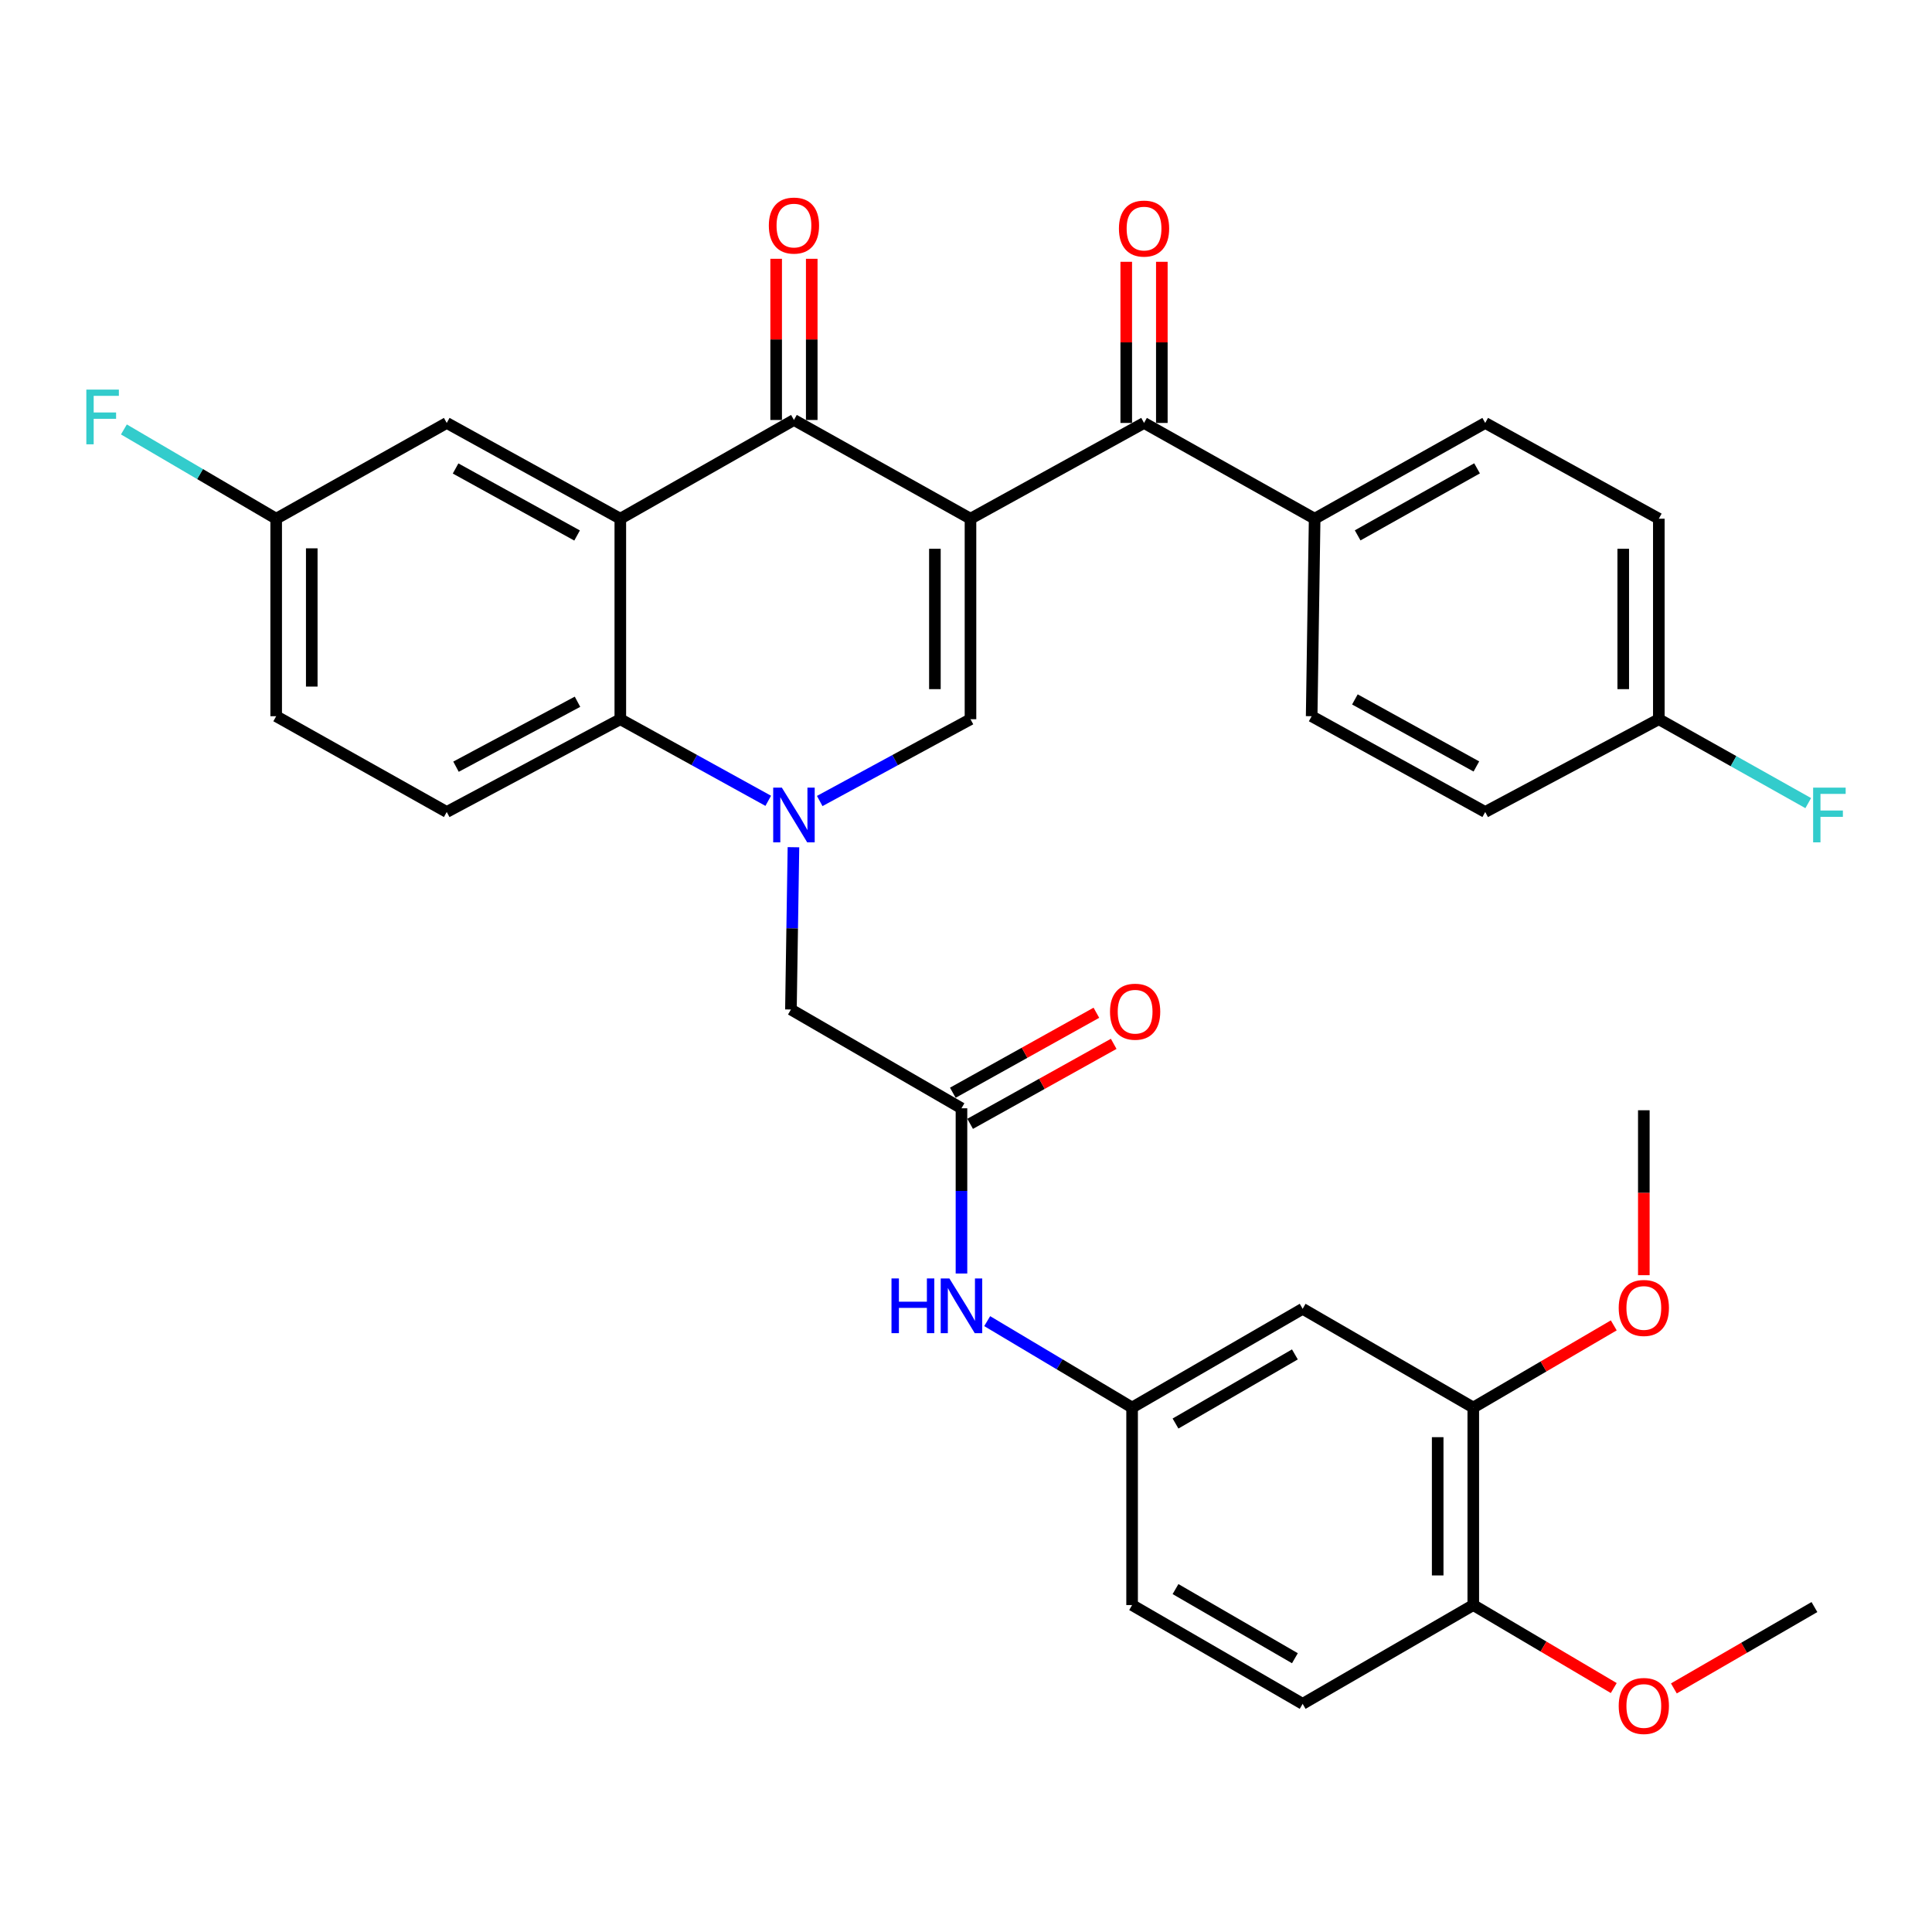 <?xml version='1.0' encoding='iso-8859-1'?>
<svg version='1.1' baseProfile='full'
              xmlns='http://www.w3.org/2000/svg'
                      xmlns:rdkit='http://www.rdkit.org/xml'
                      xmlns:xlink='http://www.w3.org/1999/xlink'
                  xml:space='preserve'
width='1000px' height='1000px' viewBox='0 0 1000 1000'>
<!-- END OF HEADER -->
<rect style='opacity:1.0;fill:#FFFFFF;stroke:none' width='1000' height='1000' x='0' y='0'> </rect>
<path class='bond-1' d='M 502.323,268.479 L 410.947,217.382' style='fill:none;fill-rule:evenodd;stroke:#000000;stroke-width:6px;stroke-linecap:butt;stroke-linejoin:miter;stroke-opacity:1' />
<path class='bond-2' d='M 502.323,268.479 L 502.323,372.268' style='fill:none;fill-rule:evenodd;stroke:#000000;stroke-width:6px;stroke-linecap:butt;stroke-linejoin:miter;stroke-opacity:1' />
<path class='bond-2' d='M 483.902,284.047 L 483.902,356.7' style='fill:none;fill-rule:evenodd;stroke:#000000;stroke-width:6px;stroke-linecap:butt;stroke-linejoin:miter;stroke-opacity:1' />
<path class='bond-5' d='M 502.323,268.479 L 592.154,218.917' style='fill:none;fill-rule:evenodd;stroke:#000000;stroke-width:6px;stroke-linecap:butt;stroke-linejoin:miter;stroke-opacity:1' />
<path class='bond-0' d='M 424.286,414.604 L 463.304,393.436' style='fill:none;fill-rule:evenodd;stroke:#0000FF;stroke-width:6px;stroke-linecap:butt;stroke-linejoin:miter;stroke-opacity:1' />
<path class='bond-0' d='M 463.304,393.436 L 502.323,372.268' style='fill:none;fill-rule:evenodd;stroke:#000000;stroke-width:6px;stroke-linecap:butt;stroke-linejoin:miter;stroke-opacity:1' />
<path class='bond-4' d='M 397.641,414.501 L 359.358,393.385' style='fill:none;fill-rule:evenodd;stroke:#0000FF;stroke-width:6px;stroke-linecap:butt;stroke-linejoin:miter;stroke-opacity:1' />
<path class='bond-4' d='M 359.358,393.385 L 321.075,372.268' style='fill:none;fill-rule:evenodd;stroke:#000000;stroke-width:6px;stroke-linecap:butt;stroke-linejoin:miter;stroke-opacity:1' />
<path class='bond-7' d='M 410.687,438.517 L 410.034,480.518' style='fill:none;fill-rule:evenodd;stroke:#0000FF;stroke-width:6px;stroke-linecap:butt;stroke-linejoin:miter;stroke-opacity:1' />
<path class='bond-7' d='M 410.034,480.518 L 409.381,522.519' style='fill:none;fill-rule:evenodd;stroke:#000000;stroke-width:6px;stroke-linecap:butt;stroke-linejoin:miter;stroke-opacity:1' />
<path class='bond-3' d='M 410.947,217.382 L 321.075,268.479' style='fill:none;fill-rule:evenodd;stroke:#000000;stroke-width:6px;stroke-linecap:butt;stroke-linejoin:miter;stroke-opacity:1' />
<path class='bond-14' d='M 420.157,217.382 L 420.157,175.666' style='fill:none;fill-rule:evenodd;stroke:#000000;stroke-width:6px;stroke-linecap:butt;stroke-linejoin:miter;stroke-opacity:1' />
<path class='bond-14' d='M 420.157,175.666 L 420.157,133.951' style='fill:none;fill-rule:evenodd;stroke:#FF0000;stroke-width:6px;stroke-linecap:butt;stroke-linejoin:miter;stroke-opacity:1' />
<path class='bond-14' d='M 401.737,217.382 L 401.737,175.666' style='fill:none;fill-rule:evenodd;stroke:#000000;stroke-width:6px;stroke-linecap:butt;stroke-linejoin:miter;stroke-opacity:1' />
<path class='bond-14' d='M 401.737,175.666 L 401.737,133.951' style='fill:none;fill-rule:evenodd;stroke:#FF0000;stroke-width:6px;stroke-linecap:butt;stroke-linejoin:miter;stroke-opacity:1' />
<path class='bond-11' d='M 321.075,268.479 L 231.234,218.917' style='fill:none;fill-rule:evenodd;stroke:#000000;stroke-width:6px;stroke-linecap:butt;stroke-linejoin:miter;stroke-opacity:1' />
<path class='bond-11' d='M 298.701,277.174 L 235.812,242.481' style='fill:none;fill-rule:evenodd;stroke:#000000;stroke-width:6px;stroke-linecap:butt;stroke-linejoin:miter;stroke-opacity:1' />
<path class='bond-34' d='M 321.075,268.479 L 321.075,372.268' style='fill:none;fill-rule:evenodd;stroke:#000000;stroke-width:6px;stroke-linecap:butt;stroke-linejoin:miter;stroke-opacity:1' />
<path class='bond-10' d='M 321.075,372.268 L 231.234,420.285' style='fill:none;fill-rule:evenodd;stroke:#000000;stroke-width:6px;stroke-linecap:butt;stroke-linejoin:miter;stroke-opacity:1' />
<path class='bond-10' d='M 298.916,363.225 L 236.027,396.836' style='fill:none;fill-rule:evenodd;stroke:#000000;stroke-width:6px;stroke-linecap:butt;stroke-linejoin:miter;stroke-opacity:1' />
<path class='bond-13' d='M 592.154,218.917 L 680.46,268.479' style='fill:none;fill-rule:evenodd;stroke:#000000;stroke-width:6px;stroke-linecap:butt;stroke-linejoin:miter;stroke-opacity:1' />
<path class='bond-16' d='M 601.364,218.917 L 601.364,177.211' style='fill:none;fill-rule:evenodd;stroke:#000000;stroke-width:6px;stroke-linecap:butt;stroke-linejoin:miter;stroke-opacity:1' />
<path class='bond-16' d='M 601.364,177.211 L 601.364,135.506' style='fill:none;fill-rule:evenodd;stroke:#FF0000;stroke-width:6px;stroke-linecap:butt;stroke-linejoin:miter;stroke-opacity:1' />
<path class='bond-16' d='M 582.944,218.917 L 582.944,177.211' style='fill:none;fill-rule:evenodd;stroke:#000000;stroke-width:6px;stroke-linecap:butt;stroke-linejoin:miter;stroke-opacity:1' />
<path class='bond-16' d='M 582.944,177.211 L 582.944,135.506' style='fill:none;fill-rule:evenodd;stroke:#FF0000;stroke-width:6px;stroke-linecap:butt;stroke-linejoin:miter;stroke-opacity:1' />
<path class='bond-6' d='M 497.656,573.646 L 409.381,522.519' style='fill:none;fill-rule:evenodd;stroke:#000000;stroke-width:6px;stroke-linecap:butt;stroke-linejoin:miter;stroke-opacity:1' />
<path class='bond-12' d='M 497.656,573.646 L 497.656,616.405' style='fill:none;fill-rule:evenodd;stroke:#000000;stroke-width:6px;stroke-linecap:butt;stroke-linejoin:miter;stroke-opacity:1' />
<path class='bond-12' d='M 497.656,616.405 L 497.656,659.164' style='fill:none;fill-rule:evenodd;stroke:#0000FF;stroke-width:6px;stroke-linecap:butt;stroke-linejoin:miter;stroke-opacity:1' />
<path class='bond-18' d='M 502.139,581.692 L 539.294,560.993' style='fill:none;fill-rule:evenodd;stroke:#000000;stroke-width:6px;stroke-linecap:butt;stroke-linejoin:miter;stroke-opacity:1' />
<path class='bond-18' d='M 539.294,560.993 L 576.449,540.294' style='fill:none;fill-rule:evenodd;stroke:#FF0000;stroke-width:6px;stroke-linecap:butt;stroke-linejoin:miter;stroke-opacity:1' />
<path class='bond-18' d='M 493.174,565.6 L 530.329,544.901' style='fill:none;fill-rule:evenodd;stroke:#000000;stroke-width:6px;stroke-linecap:butt;stroke-linejoin:miter;stroke-opacity:1' />
<path class='bond-18' d='M 530.329,544.901 L 567.484,524.202' style='fill:none;fill-rule:evenodd;stroke:#FF0000;stroke-width:6px;stroke-linecap:butt;stroke-linejoin:miter;stroke-opacity:1' />
<path class='bond-8' d='M 674.248,677.436 L 585.973,728.542' style='fill:none;fill-rule:evenodd;stroke:#000000;stroke-width:6px;stroke-linecap:butt;stroke-linejoin:miter;stroke-opacity:1' />
<path class='bond-8' d='M 670.236,701.043 L 608.444,736.818' style='fill:none;fill-rule:evenodd;stroke:#000000;stroke-width:6px;stroke-linecap:butt;stroke-linejoin:miter;stroke-opacity:1' />
<path class='bond-9' d='M 674.248,677.436 L 762.565,728.542' style='fill:none;fill-rule:evenodd;stroke:#000000;stroke-width:6px;stroke-linecap:butt;stroke-linejoin:miter;stroke-opacity:1' />
<path class='bond-26' d='M 762.565,728.542 L 798.924,707.277' style='fill:none;fill-rule:evenodd;stroke:#000000;stroke-width:6px;stroke-linecap:butt;stroke-linejoin:miter;stroke-opacity:1' />
<path class='bond-26' d='M 798.924,707.277 L 835.283,686.012' style='fill:none;fill-rule:evenodd;stroke:#FF0000;stroke-width:6px;stroke-linecap:butt;stroke-linejoin:miter;stroke-opacity:1' />
<path class='bond-37' d='M 762.565,728.542 L 762.565,830.777' style='fill:none;fill-rule:evenodd;stroke:#000000;stroke-width:6px;stroke-linecap:butt;stroke-linejoin:miter;stroke-opacity:1' />
<path class='bond-37' d='M 744.144,743.878 L 744.144,815.441' style='fill:none;fill-rule:evenodd;stroke:#000000;stroke-width:6px;stroke-linecap:butt;stroke-linejoin:miter;stroke-opacity:1' />
<path class='bond-23' d='M 231.234,420.285 L 142.948,370.713' style='fill:none;fill-rule:evenodd;stroke:#000000;stroke-width:6px;stroke-linecap:butt;stroke-linejoin:miter;stroke-opacity:1' />
<path class='bond-22' d='M 231.234,218.917 L 142.948,268.479' style='fill:none;fill-rule:evenodd;stroke:#000000;stroke-width:6px;stroke-linecap:butt;stroke-linejoin:miter;stroke-opacity:1' />
<path class='bond-15' d='M 510.967,683.817 L 548.47,706.18' style='fill:none;fill-rule:evenodd;stroke:#0000FF;stroke-width:6px;stroke-linecap:butt;stroke-linejoin:miter;stroke-opacity:1' />
<path class='bond-15' d='M 548.47,706.18 L 585.973,728.542' style='fill:none;fill-rule:evenodd;stroke:#000000;stroke-width:6px;stroke-linecap:butt;stroke-linejoin:miter;stroke-opacity:1' />
<path class='bond-19' d='M 680.46,268.479 L 768.746,218.917' style='fill:none;fill-rule:evenodd;stroke:#000000;stroke-width:6px;stroke-linecap:butt;stroke-linejoin:miter;stroke-opacity:1' />
<path class='bond-19' d='M 702.72,277.107 L 764.52,242.414' style='fill:none;fill-rule:evenodd;stroke:#000000;stroke-width:6px;stroke-linecap:butt;stroke-linejoin:miter;stroke-opacity:1' />
<path class='bond-20' d='M 680.46,268.479 L 678.915,370.713' style='fill:none;fill-rule:evenodd;stroke:#000000;stroke-width:6px;stroke-linecap:butt;stroke-linejoin:miter;stroke-opacity:1' />
<path class='bond-24' d='M 585.973,728.542 L 585.973,830.777' style='fill:none;fill-rule:evenodd;stroke:#000000;stroke-width:6px;stroke-linecap:butt;stroke-linejoin:miter;stroke-opacity:1' />
<path class='bond-17' d='M 762.565,830.777 L 674.248,881.904' style='fill:none;fill-rule:evenodd;stroke:#000000;stroke-width:6px;stroke-linecap:butt;stroke-linejoin:miter;stroke-opacity:1' />
<path class='bond-31' d='M 762.565,830.777 L 798.921,852.255' style='fill:none;fill-rule:evenodd;stroke:#000000;stroke-width:6px;stroke-linecap:butt;stroke-linejoin:miter;stroke-opacity:1' />
<path class='bond-31' d='M 798.921,852.255 L 835.277,873.733' style='fill:none;fill-rule:evenodd;stroke:#FF0000;stroke-width:6px;stroke-linecap:butt;stroke-linejoin:miter;stroke-opacity:1' />
<path class='bond-28' d='M 768.746,218.917 L 858.607,268.479' style='fill:none;fill-rule:evenodd;stroke:#000000;stroke-width:6px;stroke-linecap:butt;stroke-linejoin:miter;stroke-opacity:1' />
<path class='bond-27' d='M 678.915,370.713 L 768.746,420.285' style='fill:none;fill-rule:evenodd;stroke:#000000;stroke-width:6px;stroke-linecap:butt;stroke-linejoin:miter;stroke-opacity:1' />
<path class='bond-27' d='M 701.289,362.021 L 764.171,396.721' style='fill:none;fill-rule:evenodd;stroke:#000000;stroke-width:6px;stroke-linecap:butt;stroke-linejoin:miter;stroke-opacity:1' />
<path class='bond-21' d='M 674.248,881.904 L 585.973,830.777' style='fill:none;fill-rule:evenodd;stroke:#000000;stroke-width:6px;stroke-linecap:butt;stroke-linejoin:miter;stroke-opacity:1' />
<path class='bond-21' d='M 670.239,858.295 L 608.446,822.506' style='fill:none;fill-rule:evenodd;stroke:#000000;stroke-width:6px;stroke-linecap:butt;stroke-linejoin:miter;stroke-opacity:1' />
<path class='bond-29' d='M 142.948,268.479 L 103.539,245.378' style='fill:none;fill-rule:evenodd;stroke:#000000;stroke-width:6px;stroke-linecap:butt;stroke-linejoin:miter;stroke-opacity:1' />
<path class='bond-29' d='M 103.539,245.378 L 64.13,222.278' style='fill:none;fill-rule:evenodd;stroke:#33CCCC;stroke-width:6px;stroke-linecap:butt;stroke-linejoin:miter;stroke-opacity:1' />
<path class='bond-36' d='M 142.948,268.479 L 142.948,370.713' style='fill:none;fill-rule:evenodd;stroke:#000000;stroke-width:6px;stroke-linecap:butt;stroke-linejoin:miter;stroke-opacity:1' />
<path class='bond-36' d='M 161.369,283.814 L 161.369,355.378' style='fill:none;fill-rule:evenodd;stroke:#000000;stroke-width:6px;stroke-linecap:butt;stroke-linejoin:miter;stroke-opacity:1' />
<path class='bond-25' d='M 858.607,372.268 L 768.746,420.285' style='fill:none;fill-rule:evenodd;stroke:#000000;stroke-width:6px;stroke-linecap:butt;stroke-linejoin:miter;stroke-opacity:1' />
<path class='bond-30' d='M 858.607,372.268 L 897.275,393.98' style='fill:none;fill-rule:evenodd;stroke:#000000;stroke-width:6px;stroke-linecap:butt;stroke-linejoin:miter;stroke-opacity:1' />
<path class='bond-30' d='M 897.275,393.98 L 935.942,415.691' style='fill:none;fill-rule:evenodd;stroke:#33CCCC;stroke-width:6px;stroke-linecap:butt;stroke-linejoin:miter;stroke-opacity:1' />
<path class='bond-35' d='M 858.607,372.268 L 858.607,268.479' style='fill:none;fill-rule:evenodd;stroke:#000000;stroke-width:6px;stroke-linecap:butt;stroke-linejoin:miter;stroke-opacity:1' />
<path class='bond-35' d='M 840.187,356.7 L 840.187,284.047' style='fill:none;fill-rule:evenodd;stroke:#000000;stroke-width:6px;stroke-linecap:butt;stroke-linejoin:miter;stroke-opacity:1' />
<path class='bond-32' d='M 850.84,660.038 L 850.84,617.354' style='fill:none;fill-rule:evenodd;stroke:#FF0000;stroke-width:6px;stroke-linecap:butt;stroke-linejoin:miter;stroke-opacity:1' />
<path class='bond-32' d='M 850.84,617.354 L 850.84,574.669' style='fill:none;fill-rule:evenodd;stroke:#000000;stroke-width:6px;stroke-linecap:butt;stroke-linejoin:miter;stroke-opacity:1' />
<path class='bond-33' d='M 866.391,873.925 L 902.769,852.868' style='fill:none;fill-rule:evenodd;stroke:#FF0000;stroke-width:6px;stroke-linecap:butt;stroke-linejoin:miter;stroke-opacity:1' />
<path class='bond-33' d='M 902.769,852.868 L 939.146,831.81' style='fill:none;fill-rule:evenodd;stroke:#000000;stroke-width:6px;stroke-linecap:butt;stroke-linejoin:miter;stroke-opacity:1' />
<path  class='atom-1' d='M 404.687 407.68
L 413.967 422.68
Q 414.887 424.16, 416.367 426.84
Q 417.847 429.52, 417.927 429.68
L 417.927 407.68
L 421.687 407.68
L 421.687 436
L 417.807 436
L 407.847 419.6
Q 406.687 417.68, 405.447 415.48
Q 404.247 413.28, 403.887 412.6
L 403.887 436
L 400.207 436
L 400.207 407.68
L 404.687 407.68
' fill='#0000FF'/>
<path  class='atom-13' d='M 461.436 661.72
L 465.276 661.72
L 465.276 673.76
L 479.756 673.76
L 479.756 661.72
L 483.596 661.72
L 483.596 690.04
L 479.756 690.04
L 479.756 676.96
L 465.276 676.96
L 465.276 690.04
L 461.436 690.04
L 461.436 661.72
' fill='#0000FF'/>
<path  class='atom-13' d='M 491.396 661.72
L 500.676 676.72
Q 501.596 678.2, 503.076 680.88
Q 504.556 683.56, 504.636 683.72
L 504.636 661.72
L 508.396 661.72
L 508.396 690.04
L 504.516 690.04
L 494.556 673.64
Q 493.396 671.72, 492.156 669.52
Q 490.956 667.32, 490.596 666.64
L 490.596 690.04
L 486.916 690.04
L 486.916 661.72
L 491.396 661.72
' fill='#0000FF'/>
<path  class='atom-15' d='M 397.947 116.753
Q 397.947 109.953, 401.307 106.153
Q 404.667 102.353, 410.947 102.353
Q 417.227 102.353, 420.587 106.153
Q 423.947 109.953, 423.947 116.753
Q 423.947 123.633, 420.547 127.553
Q 417.147 131.433, 410.947 131.433
Q 404.707 131.433, 401.307 127.553
Q 397.947 123.673, 397.947 116.753
M 410.947 128.233
Q 415.267 128.233, 417.587 125.353
Q 419.947 122.433, 419.947 116.753
Q 419.947 111.193, 417.587 108.393
Q 415.267 105.553, 410.947 105.553
Q 406.627 105.553, 404.267 108.353
Q 401.947 111.153, 401.947 116.753
Q 401.947 122.473, 404.267 125.353
Q 406.627 128.233, 410.947 128.233
' fill='#FF0000'/>
<path  class='atom-17' d='M 579.154 118.308
Q 579.154 111.508, 582.514 107.708
Q 585.874 103.908, 592.154 103.908
Q 598.434 103.908, 601.794 107.708
Q 605.154 111.508, 605.154 118.308
Q 605.154 125.188, 601.754 129.108
Q 598.354 132.988, 592.154 132.988
Q 585.914 132.988, 582.514 129.108
Q 579.154 125.228, 579.154 118.308
M 592.154 129.788
Q 596.474 129.788, 598.794 126.908
Q 601.154 123.988, 601.154 118.308
Q 601.154 112.748, 598.794 109.948
Q 596.474 107.108, 592.154 107.108
Q 587.834 107.108, 585.474 109.908
Q 583.154 112.708, 583.154 118.308
Q 583.154 124.028, 585.474 126.908
Q 587.834 129.788, 592.154 129.788
' fill='#FF0000'/>
<path  class='atom-19' d='M 574.539 523.653
Q 574.539 516.853, 577.899 513.053
Q 581.259 509.253, 587.539 509.253
Q 593.819 509.253, 597.179 513.053
Q 600.539 516.853, 600.539 523.653
Q 600.539 530.533, 597.139 534.453
Q 593.739 538.333, 587.539 538.333
Q 581.299 538.333, 577.899 534.453
Q 574.539 530.573, 574.539 523.653
M 587.539 535.133
Q 591.859 535.133, 594.179 532.253
Q 596.539 529.333, 596.539 523.653
Q 596.539 518.093, 594.179 515.293
Q 591.859 512.453, 587.539 512.453
Q 583.219 512.453, 580.859 515.253
Q 578.539 518.053, 578.539 523.653
Q 578.539 529.373, 580.859 532.253
Q 583.219 535.133, 587.539 535.133
' fill='#FF0000'/>
<path  class='atom-27' d='M 837.84 676.994
Q 837.84 670.194, 841.2 666.394
Q 844.56 662.594, 850.84 662.594
Q 857.12 662.594, 860.48 666.394
Q 863.84 670.194, 863.84 676.994
Q 863.84 683.874, 860.44 687.794
Q 857.04 691.674, 850.84 691.674
Q 844.6 691.674, 841.2 687.794
Q 837.84 683.914, 837.84 676.994
M 850.84 688.474
Q 855.16 688.474, 857.48 685.594
Q 859.84 682.674, 859.84 676.994
Q 859.84 671.434, 857.48 668.634
Q 855.16 665.794, 850.84 665.794
Q 846.52 665.794, 844.16 668.594
Q 841.84 671.394, 841.84 676.994
Q 841.84 682.714, 844.16 685.594
Q 846.52 688.474, 850.84 688.474
' fill='#FF0000'/>
<path  class='atom-30' d='M 44.687 201.656
L 61.527 201.656
L 61.527 204.896
L 48.487 204.896
L 48.487 213.496
L 60.087 213.496
L 60.087 216.776
L 48.487 216.776
L 48.487 229.976
L 44.687 229.976
L 44.687 201.656
' fill='#33CCCC'/>
<path  class='atom-31' d='M 938.473 407.68
L 955.313 407.68
L 955.313 410.92
L 942.273 410.92
L 942.273 419.52
L 953.873 419.52
L 953.873 422.8
L 942.273 422.8
L 942.273 436
L 938.473 436
L 938.473 407.68
' fill='#33CCCC'/>
<path  class='atom-32' d='M 837.84 883.007
Q 837.84 876.207, 841.2 872.407
Q 844.56 868.607, 850.84 868.607
Q 857.12 868.607, 860.48 872.407
Q 863.84 876.207, 863.84 883.007
Q 863.84 889.887, 860.44 893.807
Q 857.04 897.687, 850.84 897.687
Q 844.6 897.687, 841.2 893.807
Q 837.84 889.927, 837.84 883.007
M 850.84 894.487
Q 855.16 894.487, 857.48 891.607
Q 859.84 888.687, 859.84 883.007
Q 859.84 877.447, 857.48 874.647
Q 855.16 871.807, 850.84 871.807
Q 846.52 871.807, 844.16 874.607
Q 841.84 877.407, 841.84 883.007
Q 841.84 888.727, 844.16 891.607
Q 846.52 894.487, 850.84 894.487
' fill='#FF0000'/>
</svg>
